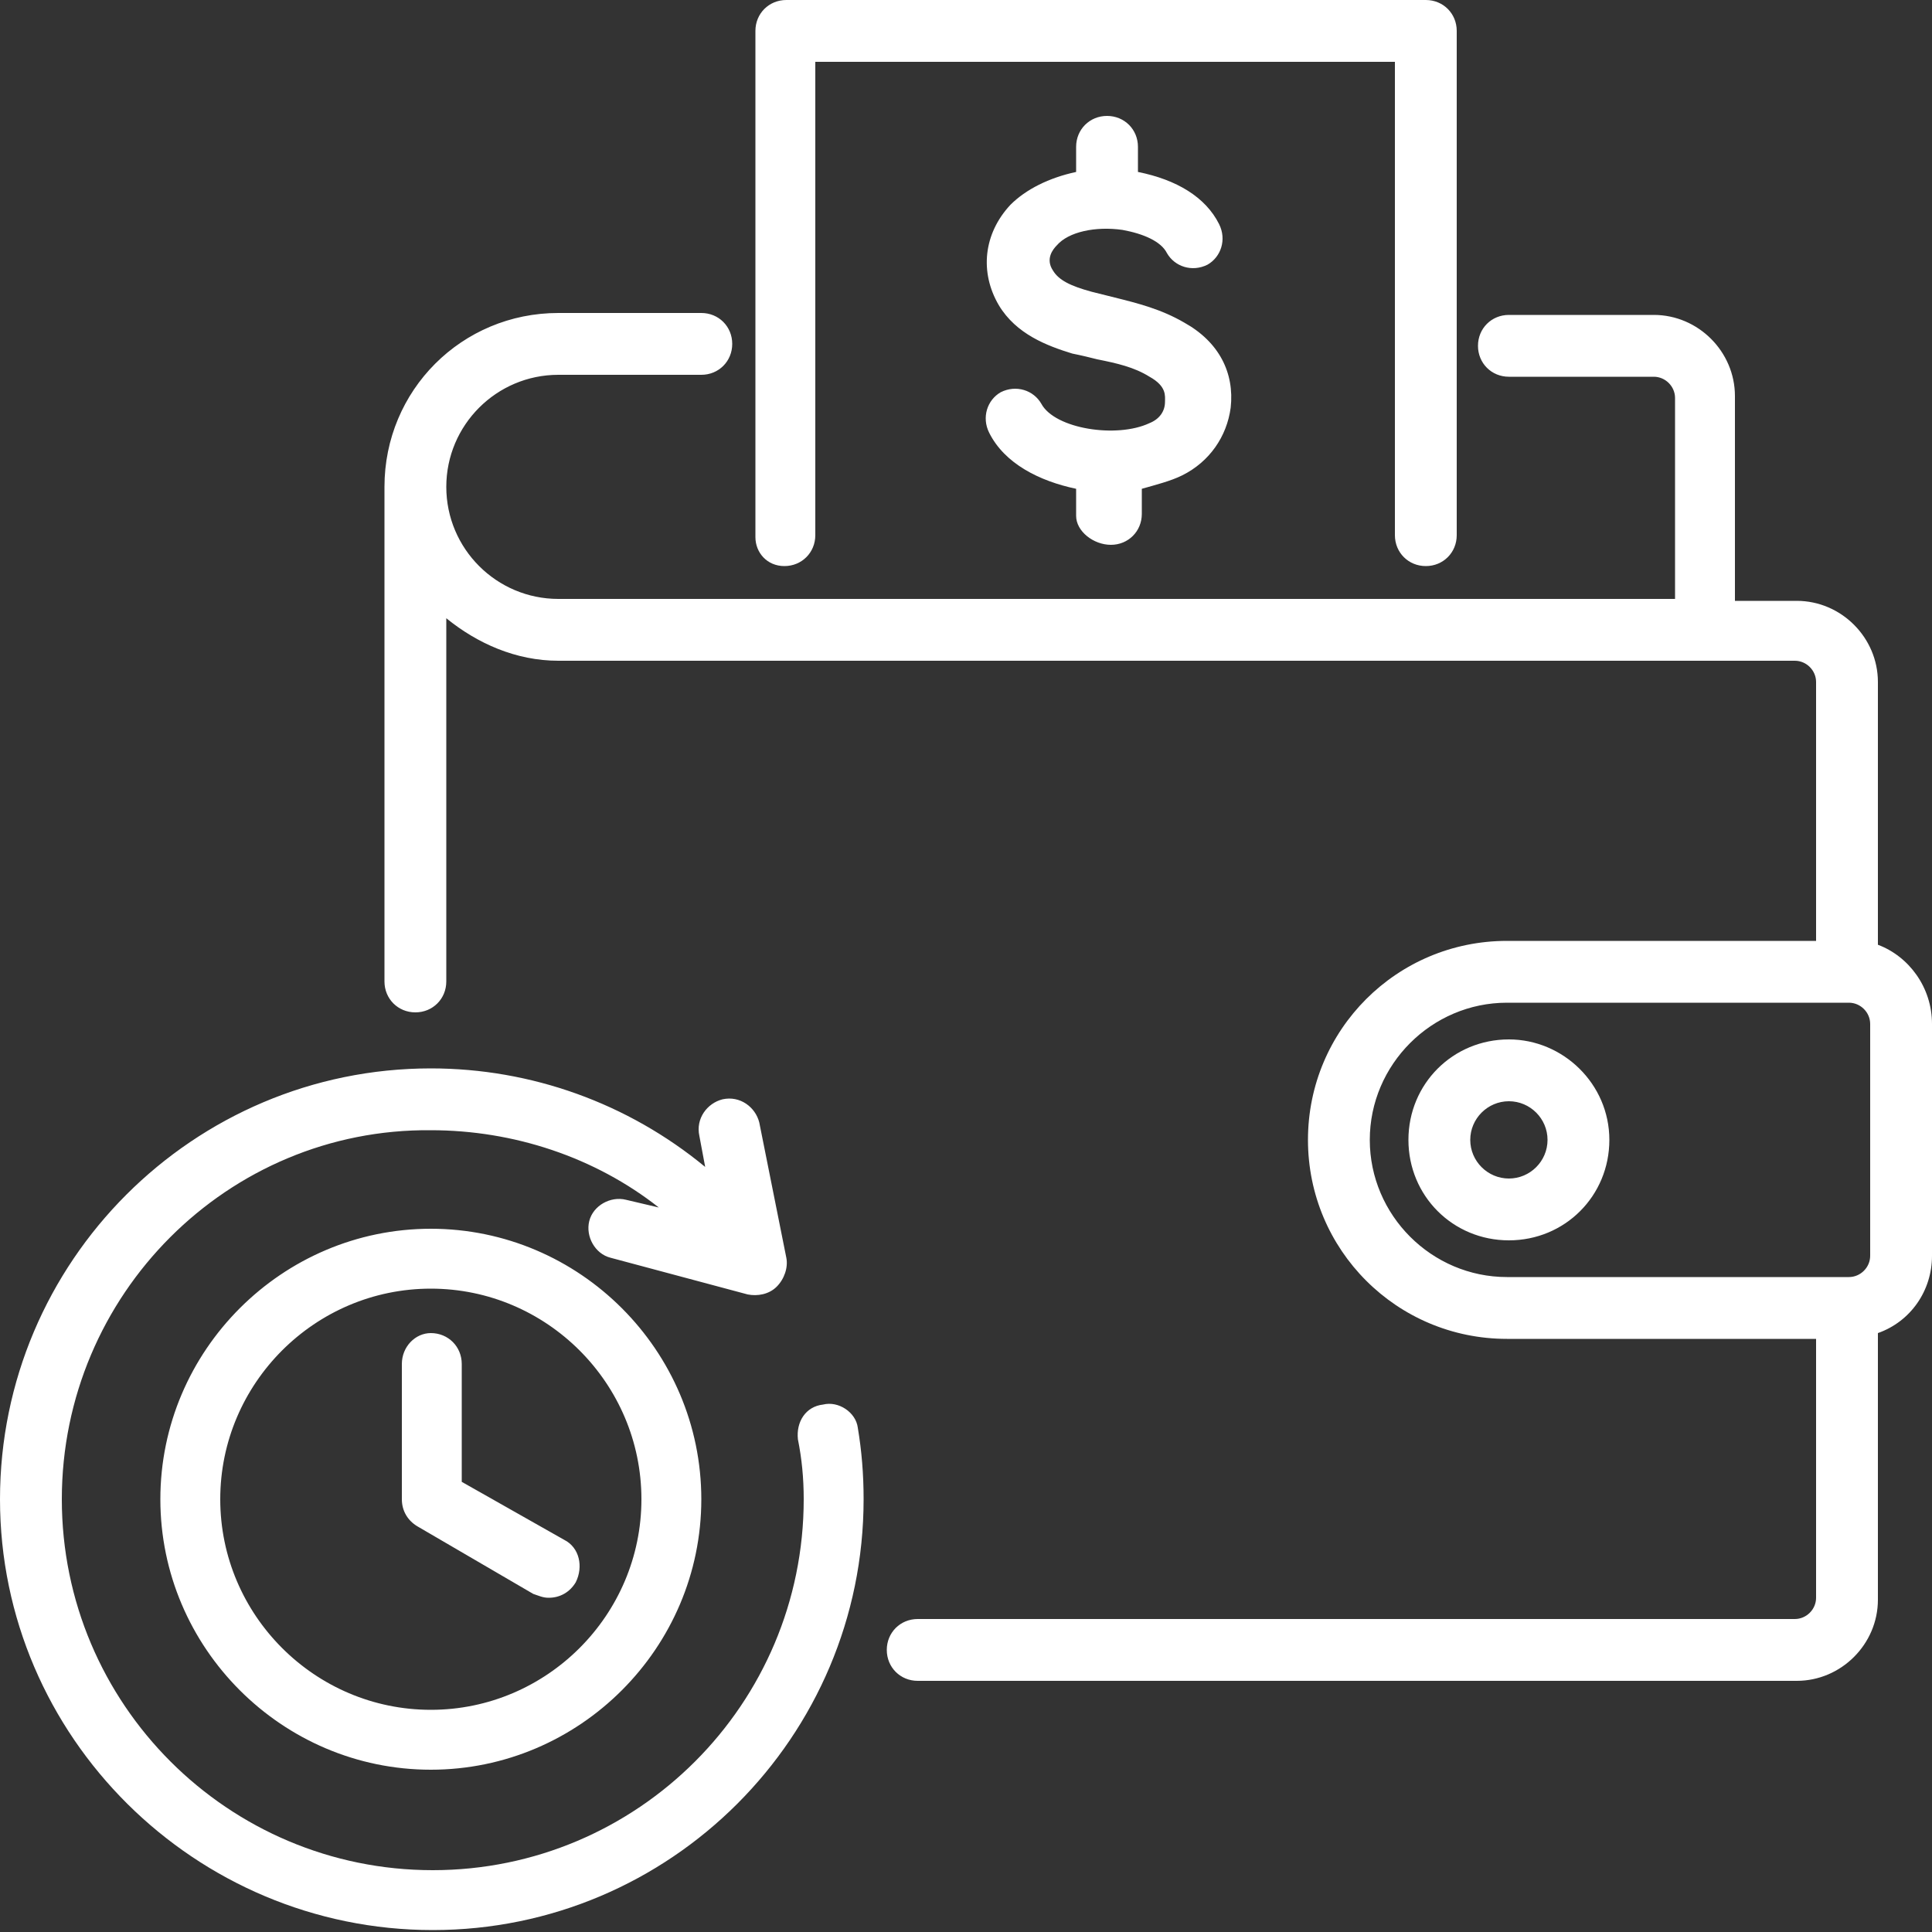 <svg xml:space="preserve" style="enable-background:new 0 0 100 100;" viewBox="0 0 100 100" y="0px" x="0px" xmlns:xlink="http://www.w3.org/1999/xlink" xmlns="http://www.w3.org/2000/svg" id="Layer_1" version="1.1">
<rect x="0" y="0" width="100" height="100" fill="#333333" stroke="none"/>
<style type="text/css">
	.st0{fill:#FFFFFF;}
</style>
<path d="M97.2,48.9V35.3c0-2.3-1.9-4.2-4.2-4.2h-3.2V20.5c0-2.3-1.9-4.2-4.2-4.2h-7.5c-0.9,0-1.6,0.7-1.6,1.6
	s0.7,1.6,1.6,1.6h7.5c0.6,0,1.1,0.5,1.1,1.1V31H28.9c-3.2,0-5.8-2.6-5.8-5.8s2.6-5.8,5.8-5.8h7.4c0.9,0,1.6-0.7,1.6-1.6
	c0-0.9-0.7-1.6-1.6-1.6h-7.4c-5,0-9,4-9,9v25.6c0,0.9,0.7,1.6,1.6,1.6s1.6-0.7,1.6-1.6V32c1.6,1.3,3.6,2.2,5.8,2.2h64
	c0.6,0,1.1,0.5,1.1,1.1v13.4H78c-5.7,0-10.3,4.6-10.3,10.3S72.3,69.3,78,69.3h16v13.4c0,0.6-0.5,1.1-1.1,1.1H47.5
	c-0.9,0-1.6,0.7-1.6,1.6c0,0.9,0.7,1.6,1.6,1.6h45.5c2.3,0,4.2-1.9,4.2-4.2V69c1.7-0.6,2.8-2.2,2.8-4v-12
	C100,51.1,98.8,49.5,97.2,48.9L97.2,48.9z M96.8,65c0,0.6-0.5,1.1-1.1,1.1H78c-3.9,0-7.1-3.2-7.1-7.1s3.2-7.1,7.1-7.1h17.7
	c0.6,0,1.1,0.5,1.1,1.1L96.8,65z M78.1,53.8c-2.9,0-5.2,2.3-5.2,5.2s2.3,5.2,5.2,5.2s5.2-2.3,5.2-5.2S80.9,53.8,78.1,53.8z M78.1,61
	c-1.1,0-2-0.9-2-2s0.9-2,2-2c1.1,0,2,0.9,2,2S79.2,61,78.1,61z M39.1,27.8V1.6c0-0.9,0.7-1.6,1.6-1.6h33.1c0.9,0,1.6,0.7,1.6,1.6
	v26.1c0,0.9-0.7,1.6-1.6,1.6s-1.6-0.7-1.6-1.6V3.2h-30v24.5c0,0.9-0.7,1.6-1.6,1.6S39.1,28.6,39.1,27.8L39.1,27.8z M55.7,26.7v-1.4
	c-1.9-0.4-3.7-1.3-4.5-2.9c-0.4-0.8-0.1-1.7,0.6-2.1c0.8-0.4,1.7-0.1,2.1,0.6c0.7,1.3,3.9,1.8,5.6,1c0.5-0.2,0.8-0.6,0.8-1.1
	c0-0.3,0.1-0.8-0.8-1.3c-0.8-0.5-1.7-0.7-2.7-0.9c-0.4-0.1-0.8-0.2-1.3-0.3c-1.3-0.4-2.9-1-3.8-2.5c-1-1.7-0.8-3.7,0.6-5.2
	c0.8-0.8,2-1.4,3.4-1.7V7.6c0-0.9,0.7-1.6,1.6-1.6c0.9,0,1.6,0.7,1.6,1.6v1.3c2,0.4,3.5,1.3,4.2,2.7c0.4,0.8,0.1,1.7-0.6,2.1
	c-0.8,0.4-1.7,0.1-2.1-0.6c-0.3-0.6-1.2-1-2.3-1.2c-1.4-0.2-2.8,0.1-3.4,0.8c-0.2,0.2-0.6,0.7-0.2,1.3c0.3,0.5,0.9,0.8,2,1.1
	c0.4,0.1,0.8,0.2,1.2,0.3c1.2,0.3,2.4,0.6,3.6,1.3c1.8,1,2.6,2.6,2.4,4.4c-0.2,1.5-1.1,2.8-2.5,3.5c-0.6,0.3-1.4,0.5-2.1,0.7v1.3
	c0,0.9-0.7,1.6-1.6,1.6S55.7,27.5,55.7,26.7L55.7,26.7z M8.3,77.6c0,7.7,6.3,14,14,14s14-6.3,14-14s-6.3-14-14-14S8.3,69.9,8.3,77.6
	z M33.2,77.6c0,6-4.9,10.9-10.9,10.9s-10.9-4.9-10.9-10.9s4.9-10.9,10.9-10.9S33.2,71.6,33.2,77.6z M22.3,69c0.9,0,1.6,0.7,1.6,1.6
	v6.1l5.3,3c0.8,0.4,1,1.4,0.6,2.2c-0.3,0.5-0.8,0.8-1.4,0.8c-0.3,0-0.5-0.1-0.8-0.2L21.6,79c-0.5-0.3-0.8-0.8-0.8-1.4v-7
	C20.8,69.7,21.5,69,22.3,69z M44.4,73.9c0.2,1.2,0.3,2.4,0.3,3.7c0,12.3-10,22.3-22.3,22.3S0,89.9,0,77.6s10-22.3,22.3-22.3
	c5.2,0,10.2,1.8,14.2,5.1l-0.3-1.6c-0.2-0.9,0.4-1.7,1.2-1.9c0.9-0.2,1.7,0.4,1.9,1.2l1.4,7c0.1,0.5-0.1,1.1-0.5,1.5
	c-0.4,0.4-1,0.5-1.5,0.4l-7.1-1.9c-0.8-0.2-1.3-1.1-1.1-1.9c0.2-0.8,1.1-1.3,1.9-1.1l1.7,0.4c-3.3-2.6-7.5-4-11.8-4
	C11.8,58.4,3.2,67,3.2,77.6s8.6,19.2,19.2,19.2s19.2-8.6,19.2-19.2c0-1.1-0.1-2.1-0.3-3.1c-0.1-0.9,0.4-1.7,1.3-1.8
	C43.4,72.5,44.3,73.1,44.4,73.9L44.4,73.9z" class="st0"></path>
</svg>
